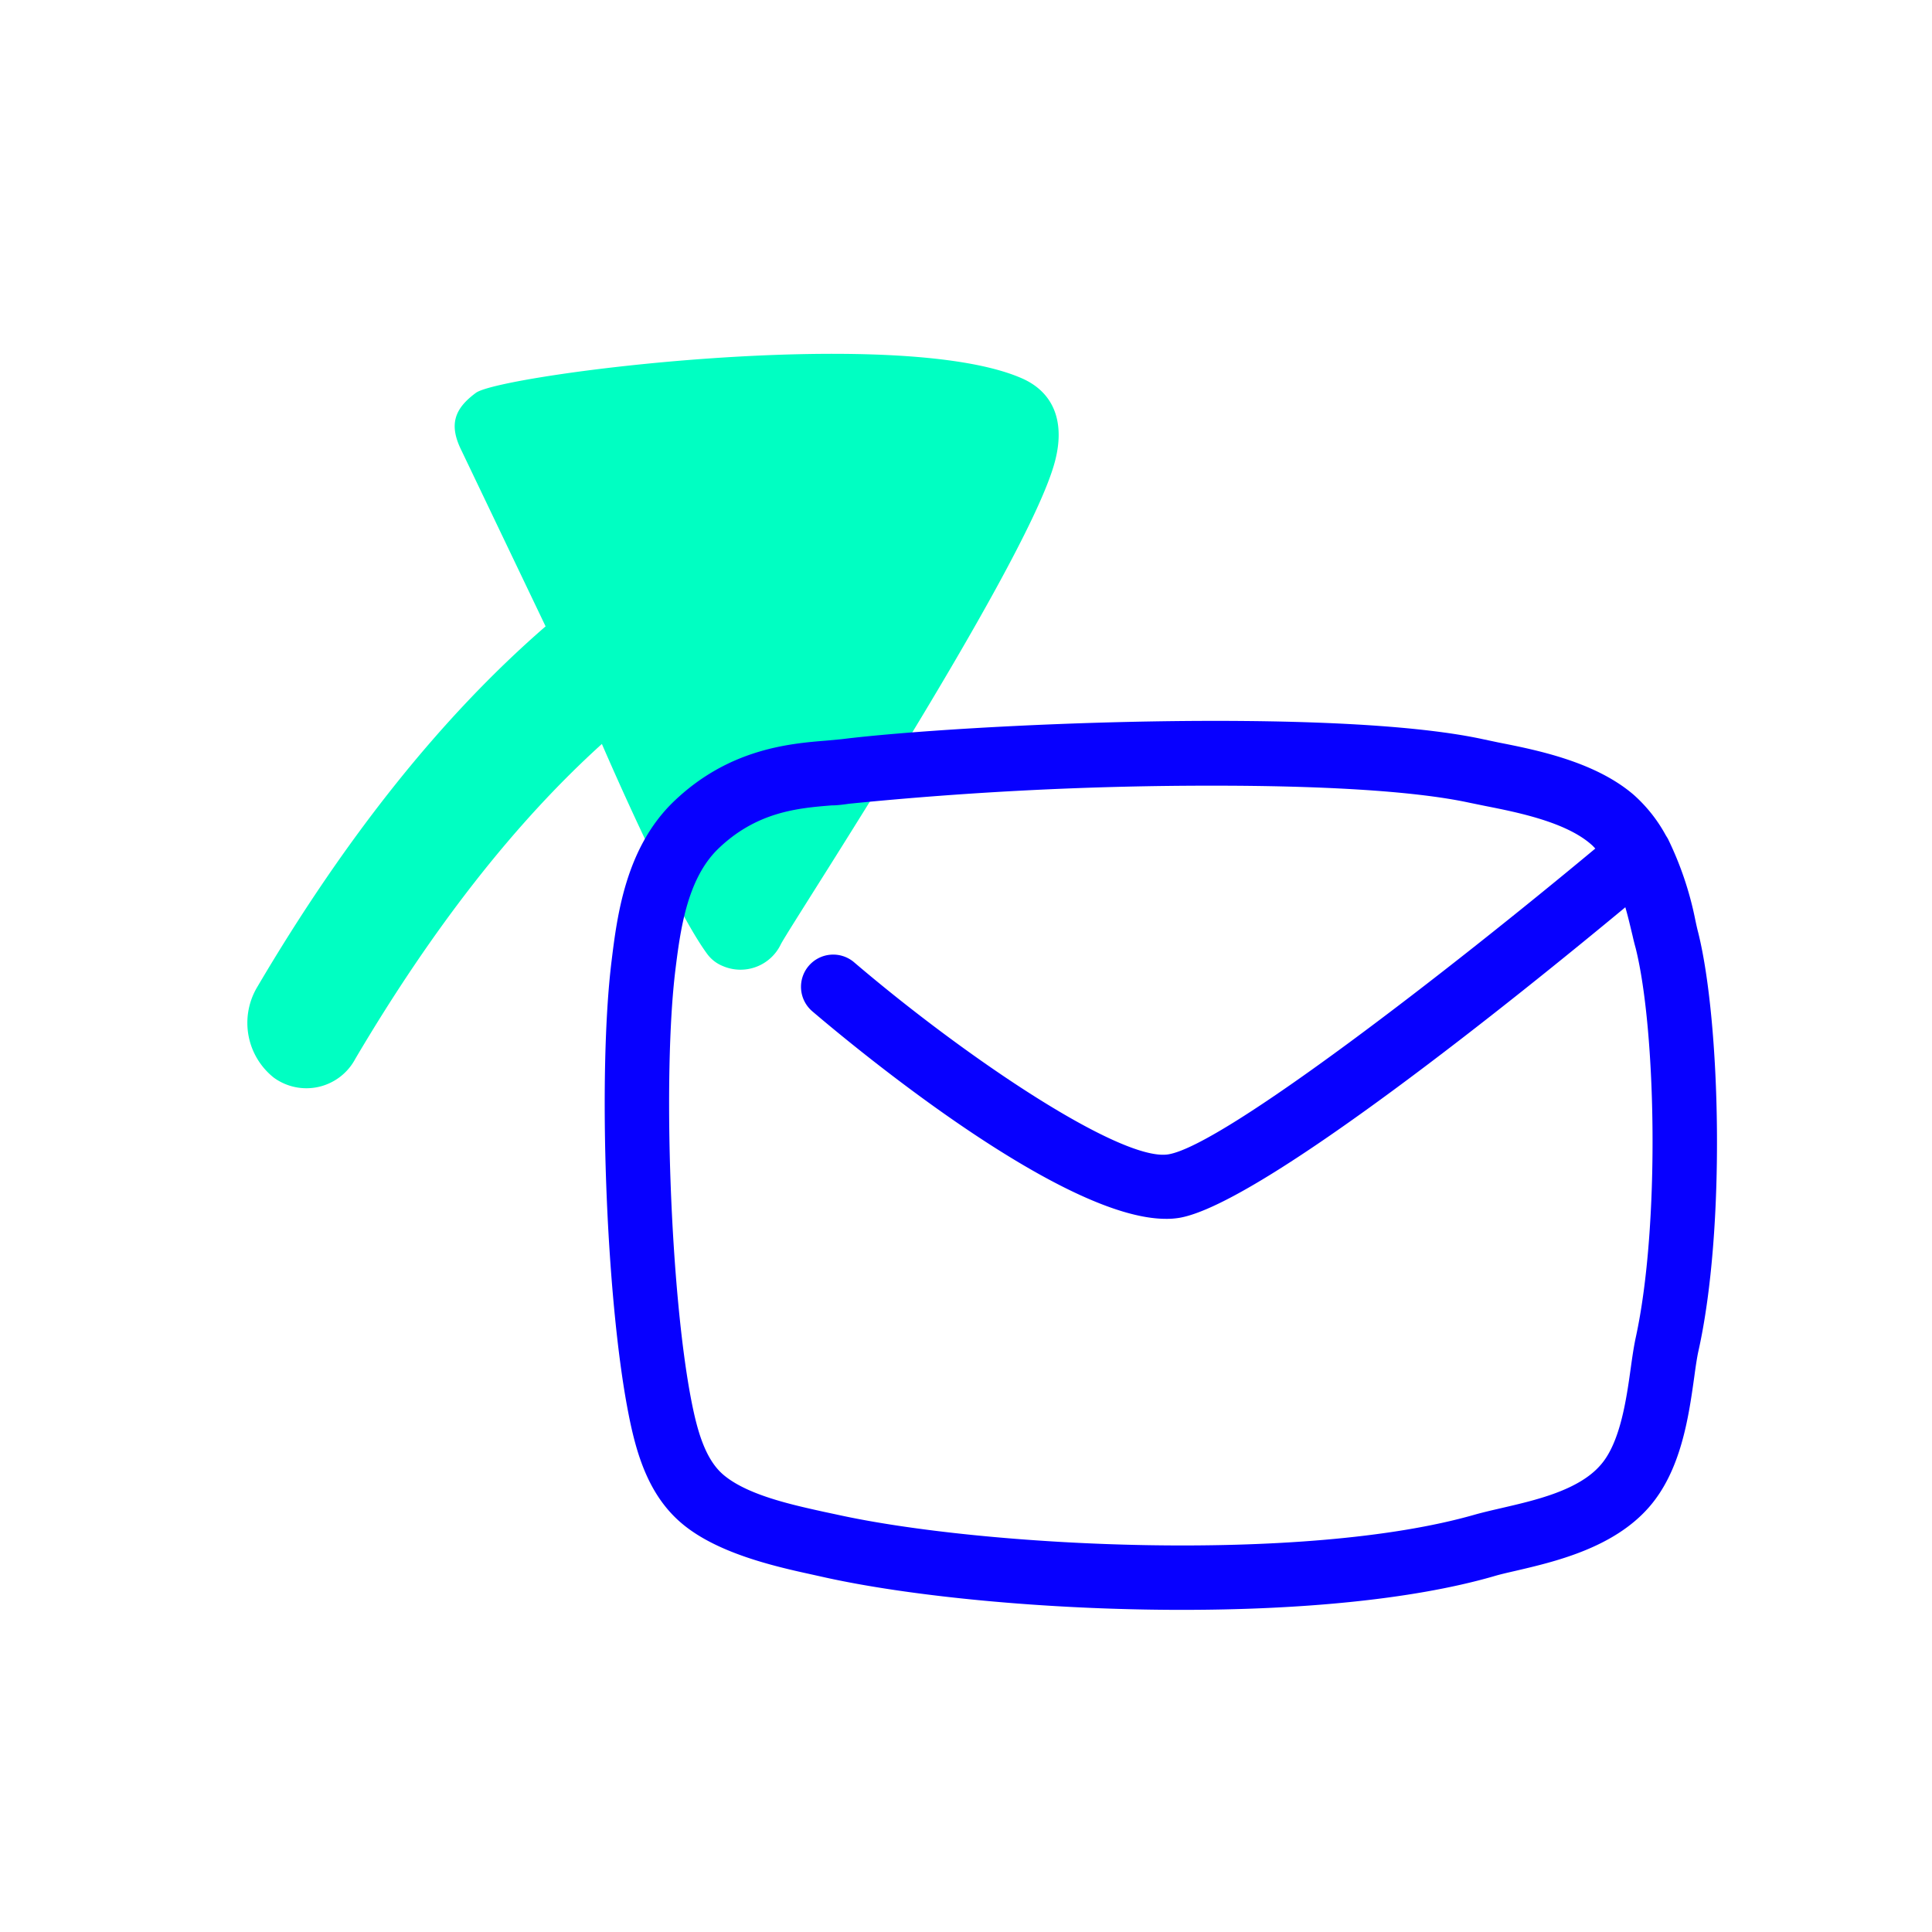 <svg id="fe12636a-631c-46da-8f41-7df98dd6cbd7" data-name="Capa 1" xmlns="http://www.w3.org/2000/svg" viewBox="0 0 150 150"><defs><style>.\30 2667bda-586f-40df-bd80-7ff1496411e3{fill:#00ffc2;}.ec3b2c40-dda0-47e2-b773-5b360f5b750b{fill:#0700ff;}</style></defs><title>logalty-iconos-como funciona-v3</title><path class="02667bda-586f-40df-bd80-7ff1496411e3" d="M42.36,48.63,35.84,35c-1-2-.59-3.25,1.11-4.5,1.93-1.43,32.69-5.34,42.36-1.14,2.63,1.14,3.51,3.64,2.44,7-2.67,8.48-20.17,35.14-21.12,36.94A3.47,3.47,0,0,1,56.11,75a2.8,2.8,0,0,1-1.2-.93c-2.81-3.81-8.18-16.31-8.18-16.31Q36.6,66.93,27.59,82.2a4.3,4.3,0,0,1-6.33,1.47,5.43,5.43,0,0,1-1.31-7Q30.29,59.1,42.36,48.63Z"/><path class="ec3b2c40-dda0-47e2-b773-5b360f5b750b" d="M131.85,72.41c-.08-.3-.15-.62-.23-1a25.86,25.86,0,0,0-2.13-6.3l-.16-.26a11.66,11.66,0,0,0-2.5-3.15c-3-2.57-7.52-3.47-10.52-4.06l-1.18-.25c-11.66-2.52-40.54-1.15-49.78,0l-1.18.11c-2.85.23-7.61.62-11.9,4.77-3.71,3.6-4.36,8.87-4.79,12.36-1.08,8.77-.44,26.09,1.29,35,.62,3.22,1.57,6.51,4.25,8.72s6.91,3.22,9.9,3.87l.9.2c6.64,1.5,17.31,2.57,27.95,2.57,8.87,0,17.71-.74,24.18-2.6.49-.15,1.07-.28,1.72-.43,3-.7,7.55-1.75,10.33-4.91,2.52-2.85,3.11-7.06,3.54-10.13.11-.81.21-1.5.32-2C134,95.36,133.57,79.32,131.85,72.41ZM127,103.84c-.15.69-.27,1.51-.39,2.38-.34,2.45-.82,5.8-2.34,7.52-1.72,2-5.18,2.76-7.71,3.35-.74.17-1.42.33-2,.49-13.27,3.83-38.26,2.53-49.64,0l-.94-.2c-2.49-.55-5.9-1.29-7.77-2.84-1.47-1.21-2.09-3.52-2.54-5.83-1.62-8.34-2.24-25.21-1.23-33.43.37-2.95.87-7,3.31-9.37,3-2.9,6.23-3.17,8.82-3.38.5,0,1-.08,1.38-.13A281.94,281.94,0,0,1,94.28,61c7.88,0,15.34.36,19.79,1.32l1.27.26c2.48.49,6.24,1.24,8.22,3,.11.09.2.2.3.3-11.25,9.37-28.81,23-33.13,23.74-3.56.62-15.45-7.26-24.42-14.91a2.5,2.5,0,0,0-3.24,3.81c3.26,2.78,19.32,16.11,27.45,16.11a6,6,0,0,0,1.06-.08c6.34-1.1,26.43-17.32,34.61-24.11.22.75.39,1.5.56,2.2.08.36.17.71.25,1C128.58,80,128.89,95.17,127,103.84Z"/></svg>